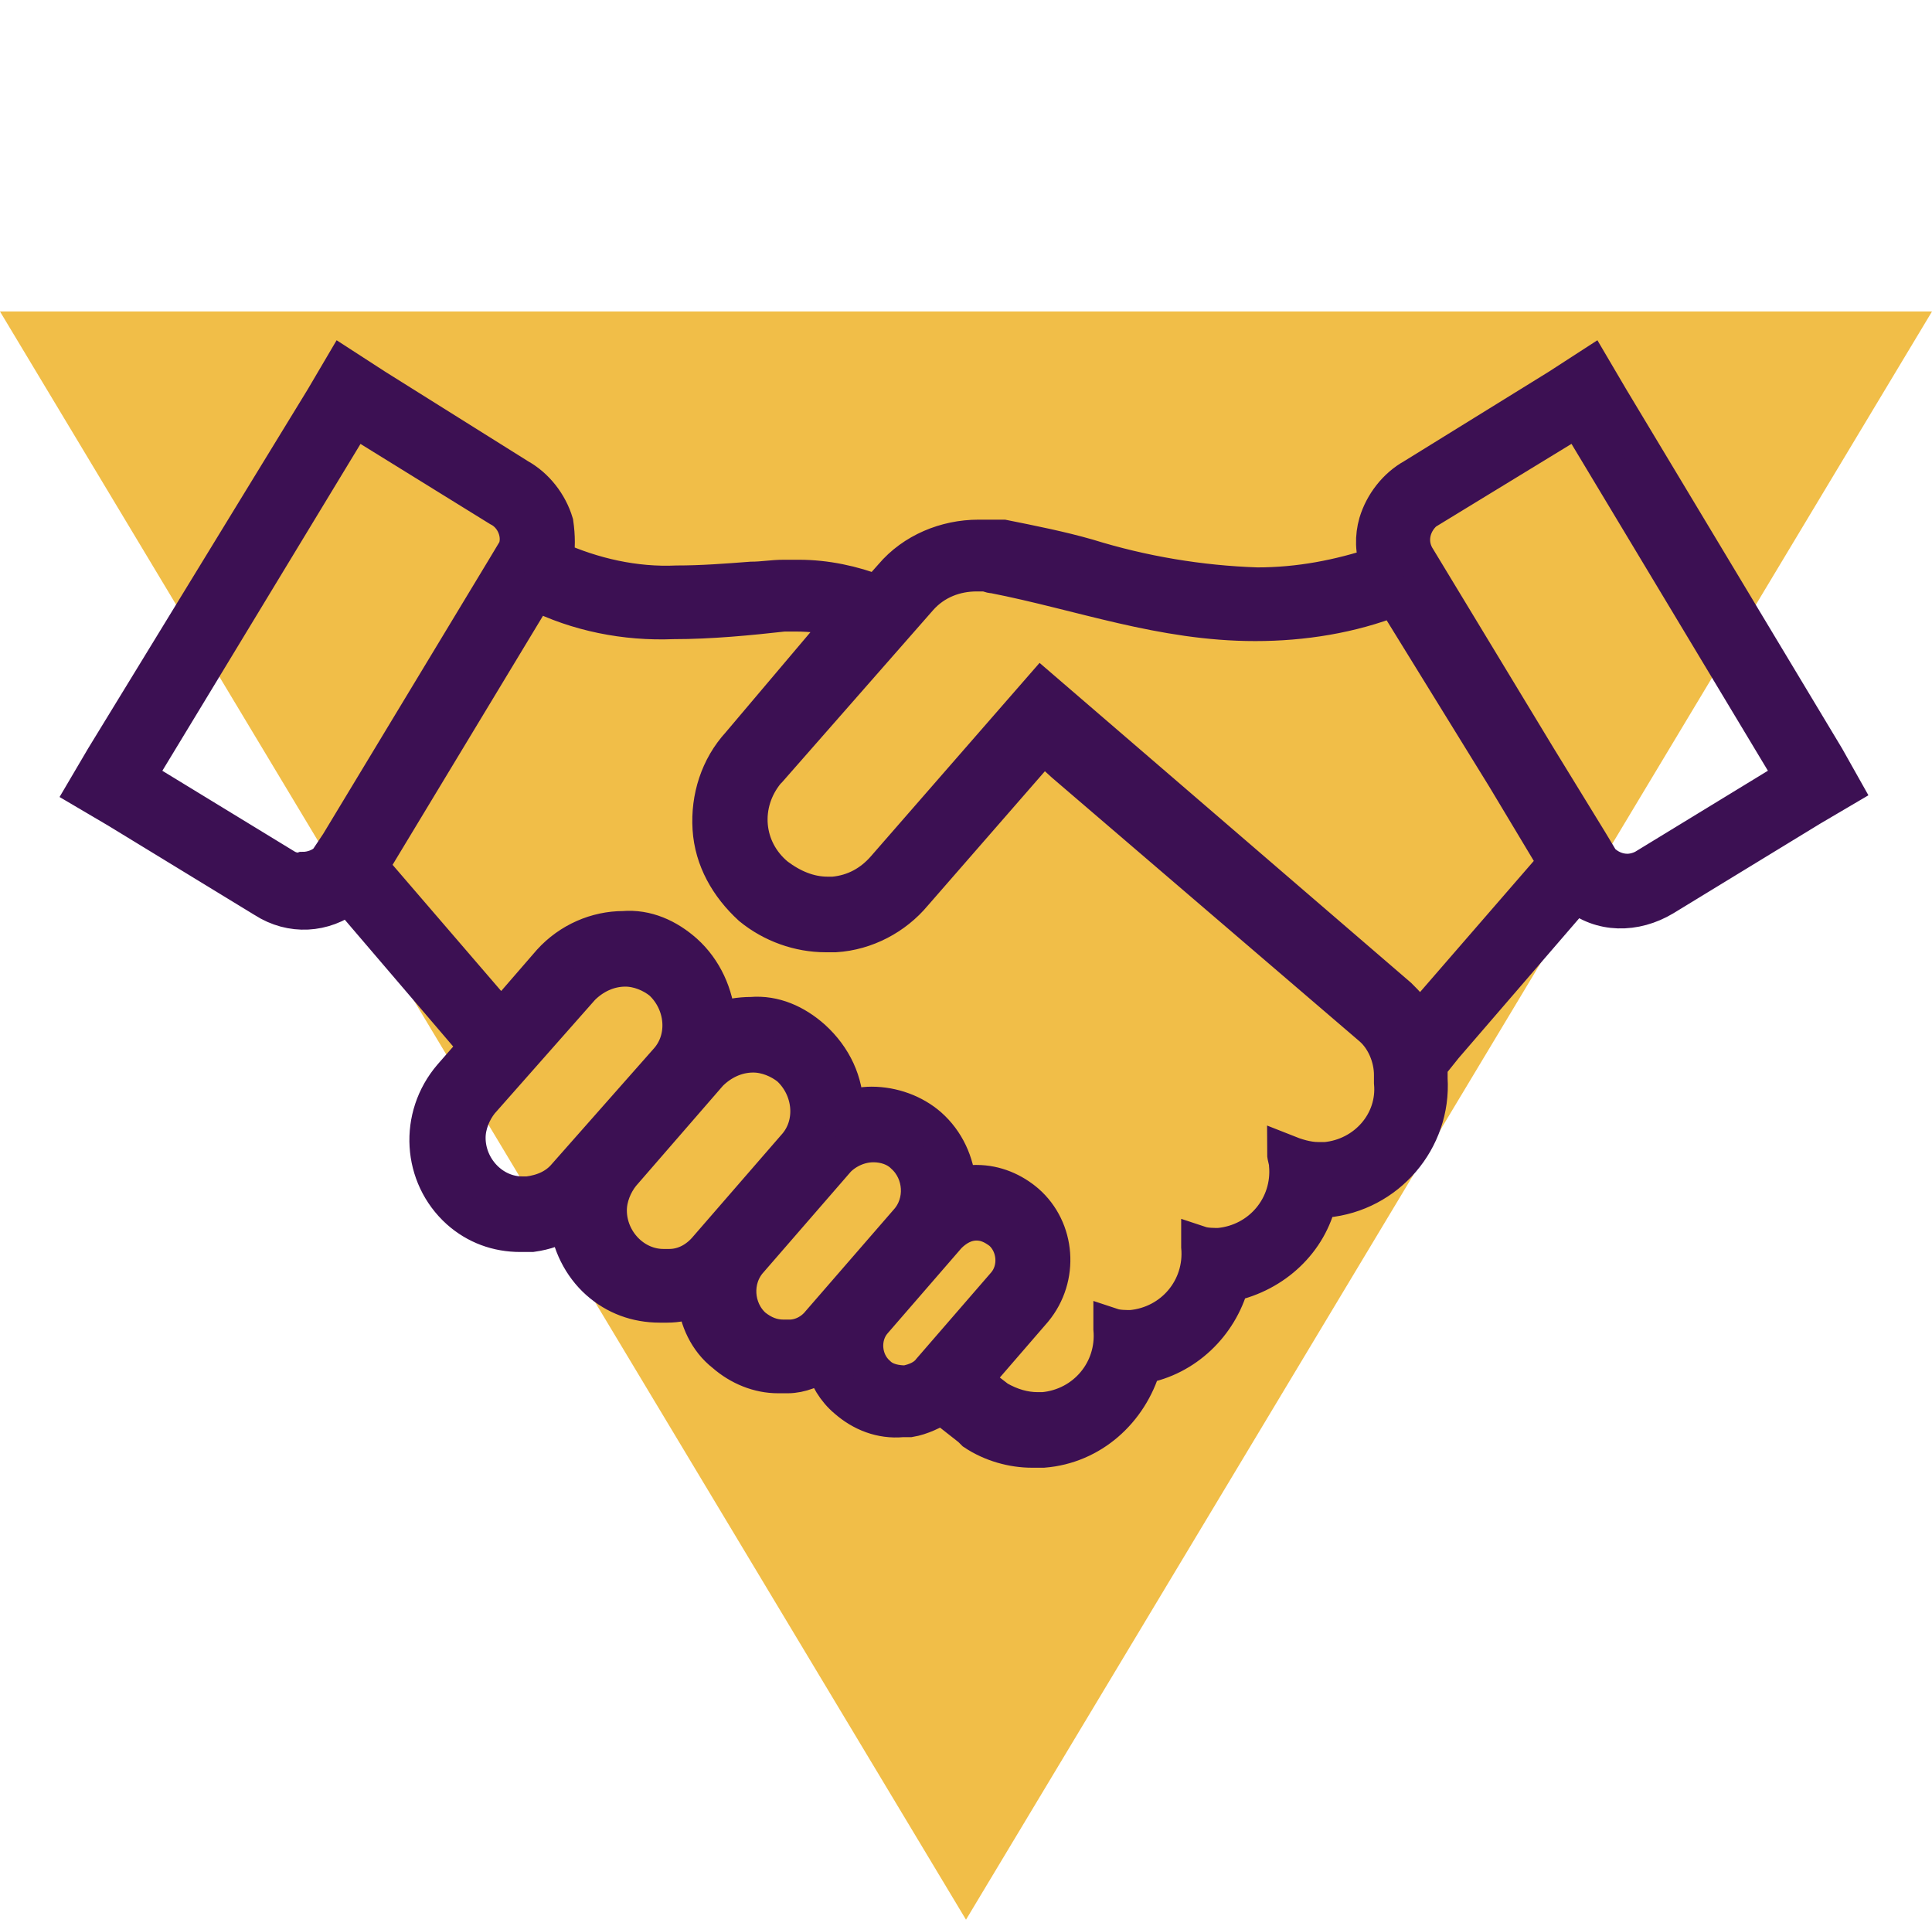 <svg width="1067" height="1060" xmlns="http://www.w3.org/2000/svg" xmlns:xlink="http://www.w3.org/1999/xlink" xml:space="preserve" overflow="hidden"><defs><clipPath id="clip0"><rect x="333" y="1439" width="1067" height="1060"/></clipPath></defs><g clip-path="url(#clip0)" transform="translate(-333 -1439)"><path d="M0 888 533.5 0 1067 888Z" fill="#F1BE48" fill-rule="evenodd" transform="matrix(1 0 0 -1 333 2499)"/><g><g><g><path d="M1341.43 1857.5 1222.31 1659.32 1211.77 1641.4 1193.85 1653 1113.73 1702.54C1104.24 1707.81 1096.86 1717.3 1093.7 1727.84 1091.59 1735.22 1091.59 1743.65 1094.75 1751.03 1072.62 1758.41 1050.48 1762.63 1027.29 1762.63 995.662 1761.57 964.037 1756.3 933.467 1746.82 918.708 1742.6 902.896 1739.44 887.083 1736.27L884.975 1736.27 884.975 1736.27C883.921 1736.27 882.867 1736.27 882.867 1736.27L880.758 1736.27 878.65 1736.27C876.542 1736.27 875.487 1736.27 873.379 1736.27L873.379 1736.27C855.458 1736.27 837.537 1743.65 825.942 1757.36L817.508 1766.85C803.804 1761.57 789.046 1758.41 774.287 1758.41 771.125 1758.41 769.017 1758.41 765.854 1758.41 759.529 1758.41 754.258 1759.47 747.933 1759.47 734.229 1760.52 720.525 1761.57 706.821 1761.57 683.629 1762.63 660.437 1757.36 639.354 1747.87 640.408 1741.55 640.408 1735.22 639.354 1727.84 636.192 1717.3 628.812 1707.81 619.325 1702.54L540.262 1653 522.342 1641.4 511.8 1659.32 390.571 1857.5 380.029 1875.42 397.95 1885.97 479.121 1935.51C493.879 1945 511.8 1943.95 525.504 1933.4L594.025 2013.52 595.079 2015.63 597.187 2016.68 597.187 2016.68 582.429 2033.55C563.454 2055.69 565.562 2088.37 586.646 2107.34L586.646 2107.34 586.646 2107.34C596.133 2115.77 607.729 2119.99 620.379 2119.99 622.487 2119.99 624.596 2119.99 626.704 2119.99 634.083 2118.94 640.408 2116.83 646.733 2112.61 647.787 2125.26 654.112 2137.91 663.6 2146.35L663.6 2146.35 663.6 2146.35C673.087 2154.78 684.683 2159 697.333 2159 698.387 2159 700.496 2159 701.55 2159 706.821 2159 712.092 2157.94 717.362 2155.83 718.417 2167.43 723.687 2179.02 733.175 2186.4L733.175 2186.4 733.175 2186.4C741.608 2193.78 752.15 2198 762.692 2198 764.8 2198 765.854 2198 767.962 2198 775.342 2198 781.667 2194.84 787.992 2191.67 790.1 2199.05 794.317 2206.43 800.642 2211.7 809.075 2219.08 819.617 2223.3 831.212 2222.25L833.321 2222.25 835.429 2222.25C841.754 2221.19 848.079 2218.03 853.35 2214.87L854.404 2215.92 869.162 2227.52 870.217 2228.57 871.271 2229.62C880.758 2235.95 892.354 2239.11 902.896 2239.11 905.004 2239.11 907.112 2239.11 909.221 2239.11 935.575 2237 956.658 2218.03 964.037 2192.73 987.229 2188.51 1006.2 2170.59 1012.53 2147.4 1036.77 2142.13 1055.75 2124.21 1061.02 2101.02 1062.07 2101.02 1064.18 2101.02 1065.24 2101.02 1098.97 2097.85 1124.27 2068.34 1122.16 2034.6 1122.16 2032.5 1122.16 2029.33 1122.16 2027.22L1130.6 2016.68 1203.33 1932.35C1217.04 1943.95 1236.01 1943.95 1251.82 1934.46L1333 1884.91 1350.92 1874.37 1341.43 1857.5ZM489.662 1917.59 408.492 1868.05 528.667 1669.86 608.783 1719.41C617.217 1723.62 621.433 1734.17 618.271 1742.6L611.946 1753.14 520.233 1904.94 513.908 1914.43C510.746 1917.59 505.475 1919.7 500.204 1919.7 497.042 1920.75 492.825 1919.7 489.662 1917.59ZM624.596 2098.91C623.542 2098.91 622.487 2098.91 621.433 2098.91 604.567 2098.91 590.862 2084.15 590.862 2067.28 590.862 2059.9 594.025 2052.52 598.242 2047.25L654.112 1984C660.437 1977.68 668.871 1973.46 678.358 1973.46 685.737 1973.46 693.117 1976.62 698.387 1980.84 711.037 1992.44 713.146 2012.47 701.55 2025.12L645.679 2088.37C640.408 2094.69 633.029 2097.85 624.596 2098.91ZM702.604 2138.97C701.55 2138.97 700.496 2138.97 699.442 2138.97 682.575 2138.97 668.871 2124.21 668.871 2107.34 668.871 2099.96 672.033 2092.58 676.25 2087.31L724.742 2031.44C731.067 2025.12 739.5 2020.9 748.987 2020.9 756.367 2020.9 763.746 2024.06 769.017 2028.28 781.667 2039.87 783.775 2059.9 772.179 2072.55L723.687 2128.42C718.417 2134.75 711.037 2138.97 702.604 2138.97L702.604 2138.97ZM769.017 2177.97C767.962 2177.97 766.908 2177.97 765.854 2177.97 759.529 2177.97 754.258 2175.86 748.987 2171.65 738.446 2162.16 737.392 2145.29 746.879 2134.75L795.371 2078.88C800.642 2073.61 808.021 2070.45 815.4 2070.45 821.725 2070.45 828.05 2072.55 832.267 2076.77 842.808 2086.26 843.862 2103.12 834.375 2113.67L785.883 2169.54C781.667 2174.81 775.342 2177.97 769.017 2177.97L769.017 2177.97ZM833.321 2203.27C828.05 2203.27 821.725 2202.22 817.508 2198 809.075 2190.62 808.021 2176.92 815.4 2168.48L856.512 2121.05C860.729 2116.83 866 2113.67 872.325 2113.67 877.596 2113.67 881.812 2115.77 886.029 2118.94 894.462 2126.32 895.517 2140.02 888.137 2148.45L847.025 2195.89C843.862 2200.11 838.592 2202.22 833.321 2203.27L833.321 2203.27ZM1065.24 2079.93C1064.18 2079.93 1062.07 2079.93 1061.02 2079.93 1054.7 2079.93 1048.37 2077.82 1043.1 2075.72 1043.1 2077.82 1044.15 2079.93 1044.15 2082.04 1046.26 2105.23 1029.4 2125.26 1006.2 2127.37 1006.2 2127.37 1006.2 2127.37 1006.2 2127.37 1003.04 2127.37 998.825 2127.37 995.662 2126.32L995.662 2127.37C997.771 2150.56 980.904 2170.59 957.712 2172.7 957.712 2172.7 957.712 2172.7 957.712 2172.7 954.55 2172.7 950.333 2172.7 947.171 2171.65L947.171 2172.7C949.279 2195.89 932.412 2215.92 909.221 2218.03 909.221 2218.03 909.221 2218.03 909.221 2218.03 908.167 2218.03 907.112 2218.03 906.058 2218.03 898.679 2218.03 891.3 2215.92 883.921 2211.7L870.217 2201.16 903.95 2162.16C918.708 2144.24 916.6 2117.88 899.733 2103.12 892.354 2096.8 882.867 2092.58 872.325 2092.58 869.162 2092.58 864.946 2092.58 861.783 2093.64 860.729 2080.99 855.458 2069.39 845.971 2060.96 837.537 2053.58 825.942 2049.36 814.346 2049.36L814.346 2049.36C809.075 2049.36 804.858 2050.42 799.587 2051.47 799.587 2036.71 793.262 2023.01 781.667 2012.47 772.179 2004.03 760.583 1998.76 747.933 1999.82L747.933 1999.82C741.608 1999.82 735.283 2000.87 728.958 2002.98 727.904 1988.22 721.579 1974.52 711.037 1965.03 701.55 1956.6 689.954 1951.32 677.304 1952.38L677.304 1952.38C662.546 1952.38 647.787 1958.7 637.246 1970.3L609.837 2001.92 608.783 2000.87 537.1 1917.59 628.812 1765.79C652.004 1777.39 678.358 1782.66 704.712 1781.6 725.796 1781.6 746.879 1779.5 765.854 1777.39 767.962 1777.39 770.071 1777.39 772.179 1777.39 781.667 1777.39 791.154 1778.44 799.587 1781.6L741.608 1850.12C730.012 1862.77 724.742 1879.64 725.796 1896.51 726.85 1913.37 735.283 1928.13 747.933 1939.73L747.933 1939.73 747.933 1939.73C759.529 1949.22 774.287 1954.49 789.046 1954.49 791.154 1954.49 792.208 1954.49 794.317 1954.49 811.183 1953.43 826.996 1945 837.537 1932.35L909.221 1850.12 909.221 1850.12 920.817 1860.67 1090.54 2006.14C1097.92 2012.47 1102.13 2023.01 1102.13 2032.5 1102.13 2033.55 1102.13 2036.71 1102.13 2036.71 1104.24 2058.85 1087.37 2077.82 1065.24 2079.93 1065.24 2079.93 1065.24 2079.93 1065.24 2079.93ZM1116.89 2002.98C1113.73 1997.71 1109.51 1993.49 1105.3 1989.27L908.167 1819.55 821.725 1918.65C814.346 1927.08 804.858 1932.35 793.262 1933.4 792.208 1933.4 791.154 1933.4 790.1 1933.4 779.558 1933.4 770.071 1929.19 761.637 1922.86 743.717 1908.1 741.608 1882.8 756.367 1864.88 756.367 1864.88 757.421 1863.83 757.421 1863.83L840.7 1768.95C849.133 1759.47 860.729 1755.25 872.325 1755.25 873.379 1755.25 874.433 1755.25 876.542 1755.25 878.65 1755.25 879.704 1756.3 881.812 1756.3 930.304 1765.79 974.579 1782.66 1026.23 1782.66 1052.59 1782.66 1078.94 1778.44 1103.19 1768.95L1164.33 1868.05 1192.79 1915.48 1116.89 2002.98ZM1242.34 1917.59C1239.17 1919.7 1234.96 1920.75 1231.8 1920.75 1226.52 1920.75 1221.25 1918.65 1217.04 1914.43L1210.71 1903.89 1182.25 1857.5 1115.84 1747.87C1109.51 1738.38 1112.67 1726.79 1121.11 1720.46 1122.16 1720.46 1122.16 1719.41 1123.22 1719.41L1204.39 1669.86 1323.51 1868.05 1242.34 1917.59Z" stroke="#3C1053" stroke-width="20.653" fill="#3C1053"/></g></g></g></g></svg>